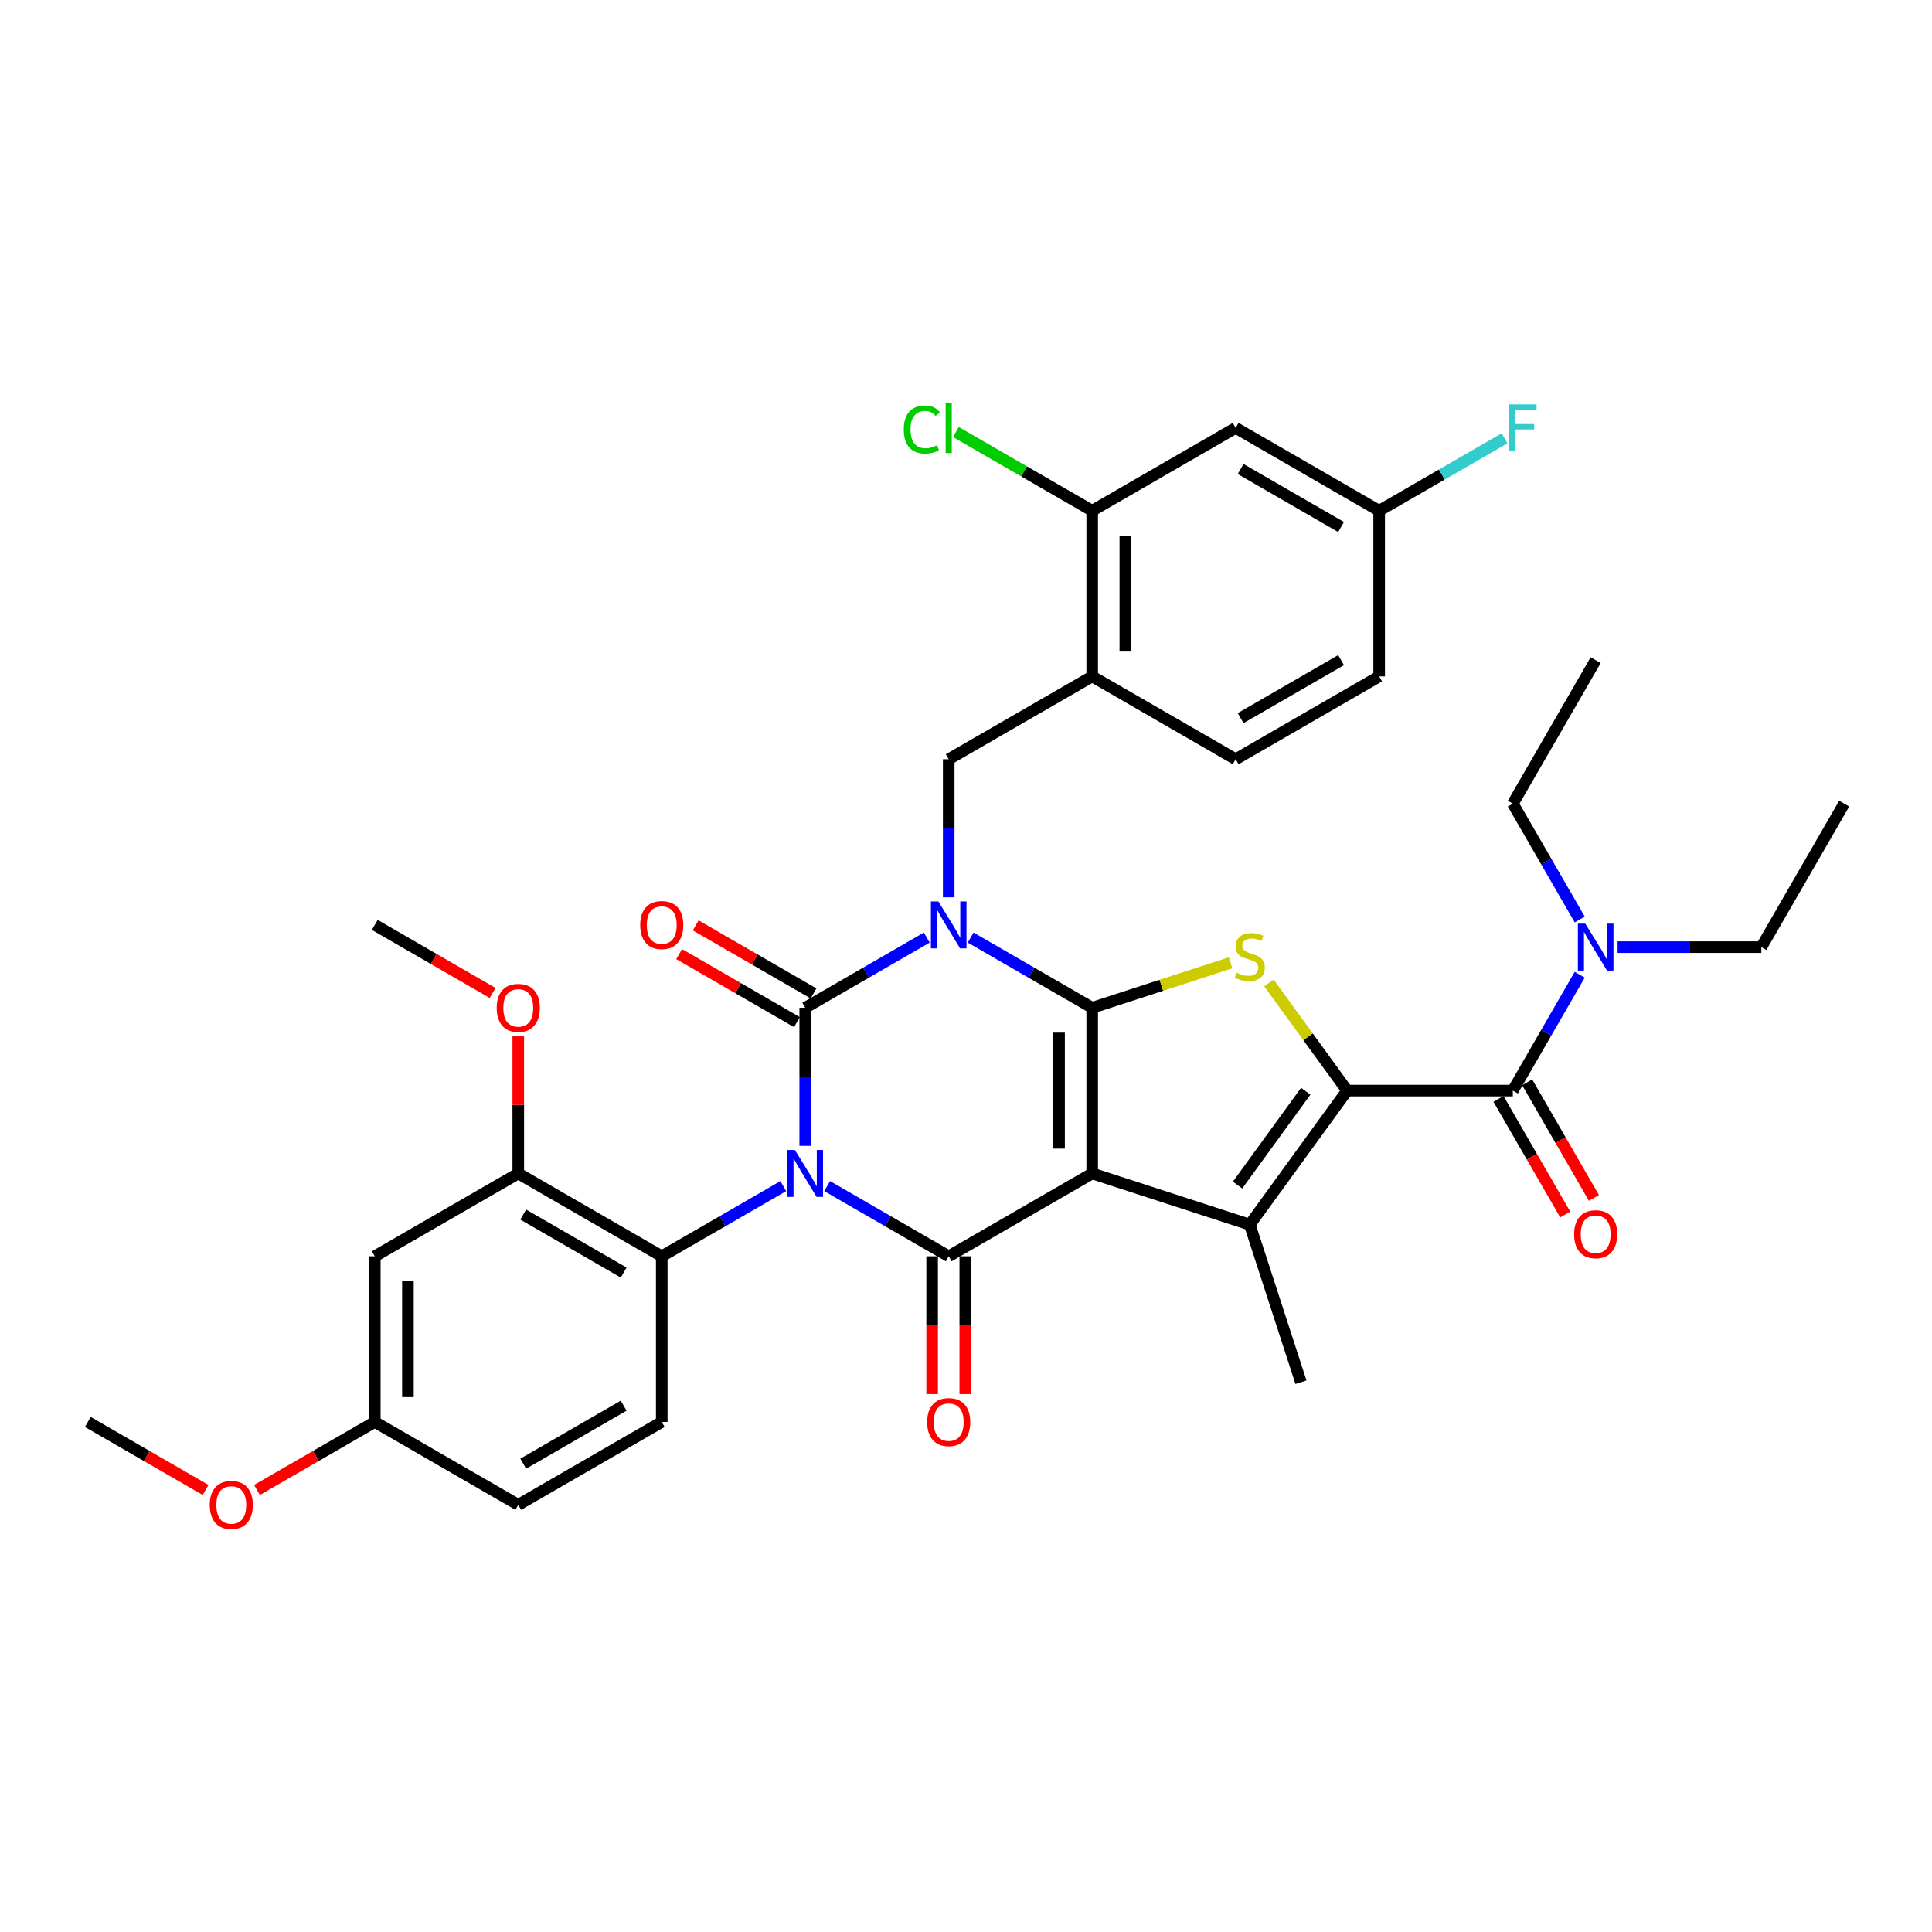 <?xml version='1.0' encoding='iso-8859-1'?>
<svg version='1.1' baseProfile='full'
              xmlns='http://www.w3.org/2000/svg'
                      xmlns:rdkit='http://www.rdkit.org/xml'
                      xmlns:xlink='http://www.w3.org/1999/xlink'
                  xml:space='preserve'
width='1000px' height='1000px' viewBox='0 0 1000 1000'>
<!-- END OF HEADER -->
<rect style='opacity:1.0;fill:#FFFFFF;stroke:none' width='1000' height='1000' x='0' y='0'> </rect>
<path class='bond-2' d='M 502.405,485.297 L 533.861,503.458' style='fill:none;fill-rule:evenodd;stroke:#0000FF;stroke-width:6px;stroke-linecap:butt;stroke-linejoin:miter;stroke-opacity:1' />
<path class='bond-2' d='M 533.861,503.458 L 565.317,521.619' style='fill:none;fill-rule:evenodd;stroke:#000000;stroke-width:6px;stroke-linecap:butt;stroke-linejoin:miter;stroke-opacity:1' />
<path class='bond-3' d='M 479.697,485.297 L 448.241,503.458' style='fill:none;fill-rule:evenodd;stroke:#0000FF;stroke-width:6px;stroke-linecap:butt;stroke-linejoin:miter;stroke-opacity:1' />
<path class='bond-3' d='M 448.241,503.458 L 416.785,521.619' style='fill:none;fill-rule:evenodd;stroke:#000000;stroke-width:6px;stroke-linecap:butt;stroke-linejoin:miter;stroke-opacity:1' />
<path class='bond-10' d='M 491.051,464.455 L 491.051,428.72' style='fill:none;fill-rule:evenodd;stroke:#0000FF;stroke-width:6px;stroke-linecap:butt;stroke-linejoin:miter;stroke-opacity:1' />
<path class='bond-10' d='M 491.051,428.72 L 491.051,392.986' style='fill:none;fill-rule:evenodd;stroke:#000000;stroke-width:6px;stroke-linecap:butt;stroke-linejoin:miter;stroke-opacity:1' />
<path class='bond-0' d='M 416.785,593.087 L 416.785,557.353' style='fill:none;fill-rule:evenodd;stroke:#0000FF;stroke-width:6px;stroke-linecap:butt;stroke-linejoin:miter;stroke-opacity:1' />
<path class='bond-0' d='M 416.785,557.353 L 416.785,521.619' style='fill:none;fill-rule:evenodd;stroke:#000000;stroke-width:6px;stroke-linecap:butt;stroke-linejoin:miter;stroke-opacity:1' />
<path class='bond-4' d='M 428.139,613.929 L 459.595,632.09' style='fill:none;fill-rule:evenodd;stroke:#0000FF;stroke-width:6px;stroke-linecap:butt;stroke-linejoin:miter;stroke-opacity:1' />
<path class='bond-4' d='M 459.595,632.09 L 491.051,650.251' style='fill:none;fill-rule:evenodd;stroke:#000000;stroke-width:6px;stroke-linecap:butt;stroke-linejoin:miter;stroke-opacity:1' />
<path class='bond-9' d='M 405.431,613.929 L 373.975,632.09' style='fill:none;fill-rule:evenodd;stroke:#0000FF;stroke-width:6px;stroke-linecap:butt;stroke-linejoin:miter;stroke-opacity:1' />
<path class='bond-9' d='M 373.975,632.09 L 342.519,650.251' style='fill:none;fill-rule:evenodd;stroke:#000000;stroke-width:6px;stroke-linecap:butt;stroke-linejoin:miter;stroke-opacity:1' />
<path class='bond-1' d='M 565.317,607.374 L 565.317,521.619' style='fill:none;fill-rule:evenodd;stroke:#000000;stroke-width:6px;stroke-linecap:butt;stroke-linejoin:miter;stroke-opacity:1' />
<path class='bond-1' d='M 548.166,594.511 L 548.166,534.482' style='fill:none;fill-rule:evenodd;stroke:#000000;stroke-width:6px;stroke-linecap:butt;stroke-linejoin:miter;stroke-opacity:1' />
<path class='bond-6' d='M 565.317,607.374 L 646.875,633.874' style='fill:none;fill-rule:evenodd;stroke:#000000;stroke-width:6px;stroke-linecap:butt;stroke-linejoin:miter;stroke-opacity:1' />
<path class='bond-37' d='M 565.317,607.374 L 491.051,650.251' style='fill:none;fill-rule:evenodd;stroke:#000000;stroke-width:6px;stroke-linecap:butt;stroke-linejoin:miter;stroke-opacity:1' />
<path class='bond-7' d='M 565.317,521.619 L 601.131,509.982' style='fill:none;fill-rule:evenodd;stroke:#000000;stroke-width:6px;stroke-linecap:butt;stroke-linejoin:miter;stroke-opacity:1' />
<path class='bond-7' d='M 601.131,509.982 L 636.944,498.346' style='fill:none;fill-rule:evenodd;stroke:#CCCC00;stroke-width:6px;stroke-linecap:butt;stroke-linejoin:miter;stroke-opacity:1' />
<path class='bond-14' d='M 421.073,514.192 L 390.586,496.591' style='fill:none;fill-rule:evenodd;stroke:#000000;stroke-width:6px;stroke-linecap:butt;stroke-linejoin:miter;stroke-opacity:1' />
<path class='bond-14' d='M 390.586,496.591 L 360.099,478.989' style='fill:none;fill-rule:evenodd;stroke:#FF0000;stroke-width:6px;stroke-linecap:butt;stroke-linejoin:miter;stroke-opacity:1' />
<path class='bond-14' d='M 412.497,529.045 L 382.01,511.444' style='fill:none;fill-rule:evenodd;stroke:#000000;stroke-width:6px;stroke-linecap:butt;stroke-linejoin:miter;stroke-opacity:1' />
<path class='bond-14' d='M 382.01,511.444 L 351.523,493.842' style='fill:none;fill-rule:evenodd;stroke:#FF0000;stroke-width:6px;stroke-linecap:butt;stroke-linejoin:miter;stroke-opacity:1' />
<path class='bond-15' d='M 482.475,650.251 L 482.475,685.917' style='fill:none;fill-rule:evenodd;stroke:#000000;stroke-width:6px;stroke-linecap:butt;stroke-linejoin:miter;stroke-opacity:1' />
<path class='bond-15' d='M 482.475,685.917 L 482.475,721.582' style='fill:none;fill-rule:evenodd;stroke:#FF0000;stroke-width:6px;stroke-linecap:butt;stroke-linejoin:miter;stroke-opacity:1' />
<path class='bond-15' d='M 499.626,650.251 L 499.626,685.917' style='fill:none;fill-rule:evenodd;stroke:#000000;stroke-width:6px;stroke-linecap:butt;stroke-linejoin:miter;stroke-opacity:1' />
<path class='bond-15' d='M 499.626,685.917 L 499.626,721.582' style='fill:none;fill-rule:evenodd;stroke:#FF0000;stroke-width:6px;stroke-linecap:butt;stroke-linejoin:miter;stroke-opacity:1' />
<path class='bond-5' d='M 697.28,564.496 L 677.043,536.642' style='fill:none;fill-rule:evenodd;stroke:#000000;stroke-width:6px;stroke-linecap:butt;stroke-linejoin:miter;stroke-opacity:1' />
<path class='bond-5' d='M 677.043,536.642 L 656.805,508.787' style='fill:none;fill-rule:evenodd;stroke:#CCCC00;stroke-width:6px;stroke-linecap:butt;stroke-linejoin:miter;stroke-opacity:1' />
<path class='bond-8' d='M 697.28,564.496 L 783.035,564.496' style='fill:none;fill-rule:evenodd;stroke:#000000;stroke-width:6px;stroke-linecap:butt;stroke-linejoin:miter;stroke-opacity:1' />
<path class='bond-38' d='M 697.28,564.496 L 646.875,633.874' style='fill:none;fill-rule:evenodd;stroke:#000000;stroke-width:6px;stroke-linecap:butt;stroke-linejoin:miter;stroke-opacity:1' />
<path class='bond-38' d='M 675.844,564.822 L 640.56,613.386' style='fill:none;fill-rule:evenodd;stroke:#000000;stroke-width:6px;stroke-linecap:butt;stroke-linejoin:miter;stroke-opacity:1' />
<path class='bond-24' d='M 646.875,633.874 L 673.375,715.432' style='fill:none;fill-rule:evenodd;stroke:#000000;stroke-width:6px;stroke-linecap:butt;stroke-linejoin:miter;stroke-opacity:1' />
<path class='bond-18' d='M 783.035,564.496 L 800.35,534.507' style='fill:none;fill-rule:evenodd;stroke:#000000;stroke-width:6px;stroke-linecap:butt;stroke-linejoin:miter;stroke-opacity:1' />
<path class='bond-18' d='M 800.35,534.507 L 817.664,504.517' style='fill:none;fill-rule:evenodd;stroke:#0000FF;stroke-width:6px;stroke-linecap:butt;stroke-linejoin:miter;stroke-opacity:1' />
<path class='bond-20' d='M 775.609,568.784 L 792.884,598.705' style='fill:none;fill-rule:evenodd;stroke:#000000;stroke-width:6px;stroke-linecap:butt;stroke-linejoin:miter;stroke-opacity:1' />
<path class='bond-20' d='M 792.884,598.705 L 810.159,628.626' style='fill:none;fill-rule:evenodd;stroke:#FF0000;stroke-width:6px;stroke-linecap:butt;stroke-linejoin:miter;stroke-opacity:1' />
<path class='bond-20' d='M 790.462,560.209 L 807.737,590.13' style='fill:none;fill-rule:evenodd;stroke:#000000;stroke-width:6px;stroke-linecap:butt;stroke-linejoin:miter;stroke-opacity:1' />
<path class='bond-20' d='M 807.737,590.13 L 825.012,620.051' style='fill:none;fill-rule:evenodd;stroke:#FF0000;stroke-width:6px;stroke-linecap:butt;stroke-linejoin:miter;stroke-opacity:1' />
<path class='bond-12' d='M 342.519,650.251 L 268.253,607.374' style='fill:none;fill-rule:evenodd;stroke:#000000;stroke-width:6px;stroke-linecap:butt;stroke-linejoin:miter;stroke-opacity:1' />
<path class='bond-12' d='M 322.803,658.673 L 270.817,628.659' style='fill:none;fill-rule:evenodd;stroke:#000000;stroke-width:6px;stroke-linecap:butt;stroke-linejoin:miter;stroke-opacity:1' />
<path class='bond-17' d='M 342.519,650.251 L 342.519,736.006' style='fill:none;fill-rule:evenodd;stroke:#000000;stroke-width:6px;stroke-linecap:butt;stroke-linejoin:miter;stroke-opacity:1' />
<path class='bond-11' d='M 491.051,392.986 L 565.317,350.109' style='fill:none;fill-rule:evenodd;stroke:#000000;stroke-width:6px;stroke-linecap:butt;stroke-linejoin:miter;stroke-opacity:1' />
<path class='bond-13' d='M 565.317,350.109 L 565.317,264.354' style='fill:none;fill-rule:evenodd;stroke:#000000;stroke-width:6px;stroke-linecap:butt;stroke-linejoin:miter;stroke-opacity:1' />
<path class='bond-13' d='M 582.468,337.246 L 582.468,277.217' style='fill:none;fill-rule:evenodd;stroke:#000000;stroke-width:6px;stroke-linecap:butt;stroke-linejoin:miter;stroke-opacity:1' />
<path class='bond-21' d='M 565.317,350.109 L 639.583,392.986' style='fill:none;fill-rule:evenodd;stroke:#000000;stroke-width:6px;stroke-linecap:butt;stroke-linejoin:miter;stroke-opacity:1' />
<path class='bond-16' d='M 268.253,607.374 L 193.987,650.251' style='fill:none;fill-rule:evenodd;stroke:#000000;stroke-width:6px;stroke-linecap:butt;stroke-linejoin:miter;stroke-opacity:1' />
<path class='bond-27' d='M 268.253,607.374 L 268.253,571.897' style='fill:none;fill-rule:evenodd;stroke:#000000;stroke-width:6px;stroke-linecap:butt;stroke-linejoin:miter;stroke-opacity:1' />
<path class='bond-27' d='M 268.253,571.897 L 268.253,536.42' style='fill:none;fill-rule:evenodd;stroke:#FF0000;stroke-width:6px;stroke-linecap:butt;stroke-linejoin:miter;stroke-opacity:1' />
<path class='bond-19' d='M 565.317,264.354 L 639.583,221.476' style='fill:none;fill-rule:evenodd;stroke:#000000;stroke-width:6px;stroke-linecap:butt;stroke-linejoin:miter;stroke-opacity:1' />
<path class='bond-25' d='M 565.317,264.354 L 530.045,243.989' style='fill:none;fill-rule:evenodd;stroke:#000000;stroke-width:6px;stroke-linecap:butt;stroke-linejoin:miter;stroke-opacity:1' />
<path class='bond-25' d='M 530.045,243.989 L 494.773,223.625' style='fill:none;fill-rule:evenodd;stroke:#00CC00;stroke-width:6px;stroke-linecap:butt;stroke-linejoin:miter;stroke-opacity:1' />
<path class='bond-40' d='M 193.987,650.251 L 193.987,736.006' style='fill:none;fill-rule:evenodd;stroke:#000000;stroke-width:6px;stroke-linecap:butt;stroke-linejoin:miter;stroke-opacity:1' />
<path class='bond-40' d='M 211.138,663.115 L 211.138,723.143' style='fill:none;fill-rule:evenodd;stroke:#000000;stroke-width:6px;stroke-linecap:butt;stroke-linejoin:miter;stroke-opacity:1' />
<path class='bond-26' d='M 342.519,736.006 L 268.253,778.884' style='fill:none;fill-rule:evenodd;stroke:#000000;stroke-width:6px;stroke-linecap:butt;stroke-linejoin:miter;stroke-opacity:1' />
<path class='bond-26' d='M 322.803,727.585 L 270.817,757.599' style='fill:none;fill-rule:evenodd;stroke:#000000;stroke-width:6px;stroke-linecap:butt;stroke-linejoin:miter;stroke-opacity:1' />
<path class='bond-31' d='M 837.267,490.23 L 874.467,490.23' style='fill:none;fill-rule:evenodd;stroke:#0000FF;stroke-width:6px;stroke-linecap:butt;stroke-linejoin:miter;stroke-opacity:1' />
<path class='bond-31' d='M 874.467,490.23 L 911.668,490.23' style='fill:none;fill-rule:evenodd;stroke:#000000;stroke-width:6px;stroke-linecap:butt;stroke-linejoin:miter;stroke-opacity:1' />
<path class='bond-32' d='M 817.664,475.944 L 800.35,445.954' style='fill:none;fill-rule:evenodd;stroke:#0000FF;stroke-width:6px;stroke-linecap:butt;stroke-linejoin:miter;stroke-opacity:1' />
<path class='bond-32' d='M 800.35,445.954 L 783.035,415.964' style='fill:none;fill-rule:evenodd;stroke:#000000;stroke-width:6px;stroke-linecap:butt;stroke-linejoin:miter;stroke-opacity:1' />
<path class='bond-39' d='M 639.583,221.476 L 713.849,264.354' style='fill:none;fill-rule:evenodd;stroke:#000000;stroke-width:6px;stroke-linecap:butt;stroke-linejoin:miter;stroke-opacity:1' />
<path class='bond-39' d='M 642.147,242.761 L 694.134,272.775' style='fill:none;fill-rule:evenodd;stroke:#000000;stroke-width:6px;stroke-linecap:butt;stroke-linejoin:miter;stroke-opacity:1' />
<path class='bond-28' d='M 639.583,392.986 L 713.849,350.109' style='fill:none;fill-rule:evenodd;stroke:#000000;stroke-width:6px;stroke-linecap:butt;stroke-linejoin:miter;stroke-opacity:1' />
<path class='bond-28' d='M 642.147,371.701 L 694.134,341.687' style='fill:none;fill-rule:evenodd;stroke:#000000;stroke-width:6px;stroke-linecap:butt;stroke-linejoin:miter;stroke-opacity:1' />
<path class='bond-22' d='M 713.849,264.354 L 713.849,350.109' style='fill:none;fill-rule:evenodd;stroke:#000000;stroke-width:6px;stroke-linecap:butt;stroke-linejoin:miter;stroke-opacity:1' />
<path class='bond-29' d='M 713.849,264.354 L 746.3,245.618' style='fill:none;fill-rule:evenodd;stroke:#000000;stroke-width:6px;stroke-linecap:butt;stroke-linejoin:miter;stroke-opacity:1' />
<path class='bond-29' d='M 746.3,245.618 L 778.751,226.883' style='fill:none;fill-rule:evenodd;stroke:#33CCCC;stroke-width:6px;stroke-linecap:butt;stroke-linejoin:miter;stroke-opacity:1' />
<path class='bond-23' d='M 193.987,736.006 L 268.253,778.884' style='fill:none;fill-rule:evenodd;stroke:#000000;stroke-width:6px;stroke-linecap:butt;stroke-linejoin:miter;stroke-opacity:1' />
<path class='bond-30' d='M 193.987,736.006 L 163.5,753.608' style='fill:none;fill-rule:evenodd;stroke:#000000;stroke-width:6px;stroke-linecap:butt;stroke-linejoin:miter;stroke-opacity:1' />
<path class='bond-30' d='M 163.5,753.608 L 133.013,771.21' style='fill:none;fill-rule:evenodd;stroke:#FF0000;stroke-width:6px;stroke-linecap:butt;stroke-linejoin:miter;stroke-opacity:1' />
<path class='bond-33' d='M 254.961,513.945 L 224.474,496.343' style='fill:none;fill-rule:evenodd;stroke:#FF0000;stroke-width:6px;stroke-linecap:butt;stroke-linejoin:miter;stroke-opacity:1' />
<path class='bond-33' d='M 224.474,496.343 L 193.987,478.741' style='fill:none;fill-rule:evenodd;stroke:#000000;stroke-width:6px;stroke-linecap:butt;stroke-linejoin:miter;stroke-opacity:1' />
<path class='bond-34' d='M 106.429,771.21 L 75.942,753.608' style='fill:none;fill-rule:evenodd;stroke:#FF0000;stroke-width:6px;stroke-linecap:butt;stroke-linejoin:miter;stroke-opacity:1' />
<path class='bond-34' d='M 75.942,753.608 L 45.455,736.006' style='fill:none;fill-rule:evenodd;stroke:#000000;stroke-width:6px;stroke-linecap:butt;stroke-linejoin:miter;stroke-opacity:1' />
<path class='bond-36' d='M 911.668,490.23 L 954.545,415.964' style='fill:none;fill-rule:evenodd;stroke:#000000;stroke-width:6px;stroke-linecap:butt;stroke-linejoin:miter;stroke-opacity:1' />
<path class='bond-35' d='M 783.035,415.964 L 825.913,341.698' style='fill:none;fill-rule:evenodd;stroke:#000000;stroke-width:6px;stroke-linecap:butt;stroke-linejoin:miter;stroke-opacity:1' />
<path  class='atom-0' d='M 485.683 466.598
L 493.641 479.462
Q 494.43 480.731, 495.699 483.029
Q 496.968 485.327, 497.037 485.465
L 497.037 466.598
L 500.261 466.598
L 500.261 490.884
L 496.934 490.884
L 488.392 476.82
Q 487.398 475.174, 486.334 473.287
Q 485.305 471.401, 484.997 470.818
L 484.997 490.884
L 481.841 490.884
L 481.841 466.598
L 485.683 466.598
' fill='#0000FF'/>
<path  class='atom-1' d='M 411.417 595.231
L 419.375 608.094
Q 420.164 609.363, 421.433 611.662
Q 422.702 613.96, 422.77 614.097
L 422.77 595.231
L 425.995 595.231
L 425.995 619.517
L 422.668 619.517
L 414.126 605.453
Q 413.132 603.806, 412.068 601.92
Q 411.039 600.033, 410.73 599.45
L 410.73 619.517
L 407.575 619.517
L 407.575 595.231
L 411.417 595.231
' fill='#0000FF'/>
<path  class='atom-8' d='M 640.014 503.454
Q 640.289 503.557, 641.421 504.038
Q 642.553 504.518, 643.788 504.827
Q 645.057 505.101, 646.292 505.101
Q 648.59 505.101, 649.928 504.003
Q 651.265 502.871, 651.265 500.916
Q 651.265 499.578, 650.579 498.755
Q 649.928 497.932, 648.899 497.486
Q 647.87 497.04, 646.154 496.525
Q 643.993 495.874, 642.69 495.256
Q 641.421 494.639, 640.495 493.335
Q 639.603 492.032, 639.603 489.837
Q 639.603 486.784, 641.661 484.897
Q 643.753 483.01, 647.87 483.01
Q 650.682 483.01, 653.872 484.348
L 653.083 486.99
Q 650.168 485.789, 647.972 485.789
Q 645.606 485.789, 644.302 486.784
Q 642.999 487.744, 643.033 489.425
Q 643.033 490.728, 643.685 491.517
Q 644.371 492.306, 645.331 492.752
Q 646.326 493.198, 647.972 493.713
Q 650.168 494.399, 651.471 495.085
Q 652.775 495.771, 653.701 497.177
Q 654.661 498.549, 654.661 500.916
Q 654.661 504.278, 652.397 506.096
Q 650.168 507.879, 646.429 507.879
Q 644.268 507.879, 642.621 507.399
Q 641.009 506.953, 639.088 506.164
L 640.014 503.454
' fill='#CCCC00'/>
<path  class='atom-15' d='M 331.371 478.81
Q 331.371 472.979, 334.252 469.72
Q 337.133 466.461, 342.519 466.461
Q 347.904 466.461, 350.786 469.72
Q 353.667 472.979, 353.667 478.81
Q 353.667 484.71, 350.751 488.071
Q 347.836 491.399, 342.519 491.399
Q 337.168 491.399, 334.252 488.071
Q 331.371 484.744, 331.371 478.81
M 342.519 488.655
Q 346.223 488.655, 348.213 486.185
Q 350.237 483.681, 350.237 478.81
Q 350.237 474.042, 348.213 471.641
Q 346.223 469.205, 342.519 469.205
Q 338.814 469.205, 336.79 471.607
Q 334.801 474.008, 334.801 478.81
Q 334.801 483.715, 336.79 486.185
Q 338.814 488.655, 342.519 488.655
' fill='#FF0000'/>
<path  class='atom-16' d='M 479.903 736.075
Q 479.903 730.244, 482.784 726.985
Q 485.665 723.726, 491.051 723.726
Q 496.436 723.726, 499.318 726.985
Q 502.199 730.244, 502.199 736.075
Q 502.199 741.975, 499.283 745.337
Q 496.368 748.664, 491.051 748.664
Q 485.7 748.664, 482.784 745.337
Q 479.903 742.009, 479.903 736.075
M 491.051 745.92
Q 494.755 745.92, 496.745 743.45
Q 498.769 740.946, 498.769 736.075
Q 498.769 731.307, 496.745 728.906
Q 494.755 726.47, 491.051 726.47
Q 487.346 726.47, 485.322 728.872
Q 483.333 731.273, 483.333 736.075
Q 483.333 740.98, 485.322 743.45
Q 487.346 745.92, 491.051 745.92
' fill='#FF0000'/>
<path  class='atom-19' d='M 820.545 478.087
L 828.503 490.951
Q 829.292 492.22, 830.561 494.518
Q 831.83 496.816, 831.899 496.954
L 831.899 478.087
L 835.123 478.087
L 835.123 502.373
L 831.796 502.373
L 823.254 488.309
Q 822.26 486.663, 821.196 484.776
Q 820.167 482.89, 819.859 482.307
L 819.859 502.373
L 816.703 502.373
L 816.703 478.087
L 820.545 478.087
' fill='#0000FF'/>
<path  class='atom-21' d='M 814.765 638.831
Q 814.765 633, 817.646 629.741
Q 820.527 626.482, 825.913 626.482
Q 831.298 626.482, 834.18 629.741
Q 837.061 633, 837.061 638.831
Q 837.061 644.731, 834.145 648.093
Q 831.23 651.42, 825.913 651.42
Q 820.562 651.42, 817.646 648.093
Q 814.765 644.765, 814.765 638.831
M 825.913 648.676
Q 829.618 648.676, 831.607 646.206
Q 833.631 643.702, 833.631 638.831
Q 833.631 634.063, 831.607 631.662
Q 829.618 629.226, 825.913 629.226
Q 822.208 629.226, 820.184 631.628
Q 818.195 634.029, 818.195 638.831
Q 818.195 643.736, 820.184 646.206
Q 822.208 648.676, 825.913 648.676
' fill='#FF0000'/>
<path  class='atom-26' d='M 467.794 222.317
Q 467.794 216.279, 470.607 213.124
Q 473.454 209.934, 478.839 209.934
Q 483.847 209.934, 486.523 213.467
L 484.259 215.319
Q 482.304 212.746, 478.839 212.746
Q 475.169 212.746, 473.214 215.216
Q 471.293 217.652, 471.293 222.317
Q 471.293 227.119, 473.282 229.589
Q 475.306 232.058, 479.217 232.058
Q 481.892 232.058, 485.014 230.446
L 485.974 233.019
Q 484.705 233.842, 482.784 234.322
Q 480.863 234.803, 478.736 234.803
Q 473.454 234.803, 470.607 231.578
Q 467.794 228.354, 467.794 222.317
' fill='#00CC00'/>
<path  class='atom-26' d='M 489.473 208.459
L 492.629 208.459
L 492.629 234.494
L 489.473 234.494
L 489.473 208.459
' fill='#00CC00'/>
<path  class='atom-28' d='M 257.105 521.687
Q 257.105 515.856, 259.986 512.597
Q 262.867 509.339, 268.253 509.339
Q 273.638 509.339, 276.519 512.597
Q 279.401 515.856, 279.401 521.687
Q 279.401 527.587, 276.485 530.949
Q 273.569 534.276, 268.253 534.276
Q 262.902 534.276, 259.986 530.949
Q 257.105 527.622, 257.105 521.687
M 268.253 531.532
Q 271.957 531.532, 273.947 529.062
Q 275.971 526.558, 275.971 521.687
Q 275.971 516.919, 273.947 514.518
Q 271.957 512.083, 268.253 512.083
Q 264.548 512.083, 262.524 514.484
Q 260.535 516.885, 260.535 521.687
Q 260.535 526.593, 262.524 529.062
Q 264.548 531.532, 268.253 531.532
' fill='#FF0000'/>
<path  class='atom-30' d='M 780.894 209.333
L 795.336 209.333
L 795.336 212.112
L 784.153 212.112
L 784.153 219.487
L 794.101 219.487
L 794.101 222.299
L 784.153 222.299
L 784.153 233.619
L 780.894 233.619
L 780.894 209.333
' fill='#33CCCC'/>
<path  class='atom-31' d='M 108.572 778.953
Q 108.572 773.121, 111.454 769.863
Q 114.335 766.604, 119.721 766.604
Q 125.106 766.604, 127.987 769.863
Q 130.869 773.121, 130.869 778.953
Q 130.869 784.853, 127.953 788.214
Q 125.037 791.541, 119.721 791.541
Q 114.369 791.541, 111.454 788.214
Q 108.572 784.887, 108.572 778.953
M 119.721 788.797
Q 123.425 788.797, 125.415 786.328
Q 127.439 783.823, 127.439 778.953
Q 127.439 774.185, 125.415 771.783
Q 123.425 769.348, 119.721 769.348
Q 116.016 769.348, 113.992 771.749
Q 112.003 774.15, 112.003 778.953
Q 112.003 783.858, 113.992 786.328
Q 116.016 788.797, 119.721 788.797
' fill='#FF0000'/>
</svg>
